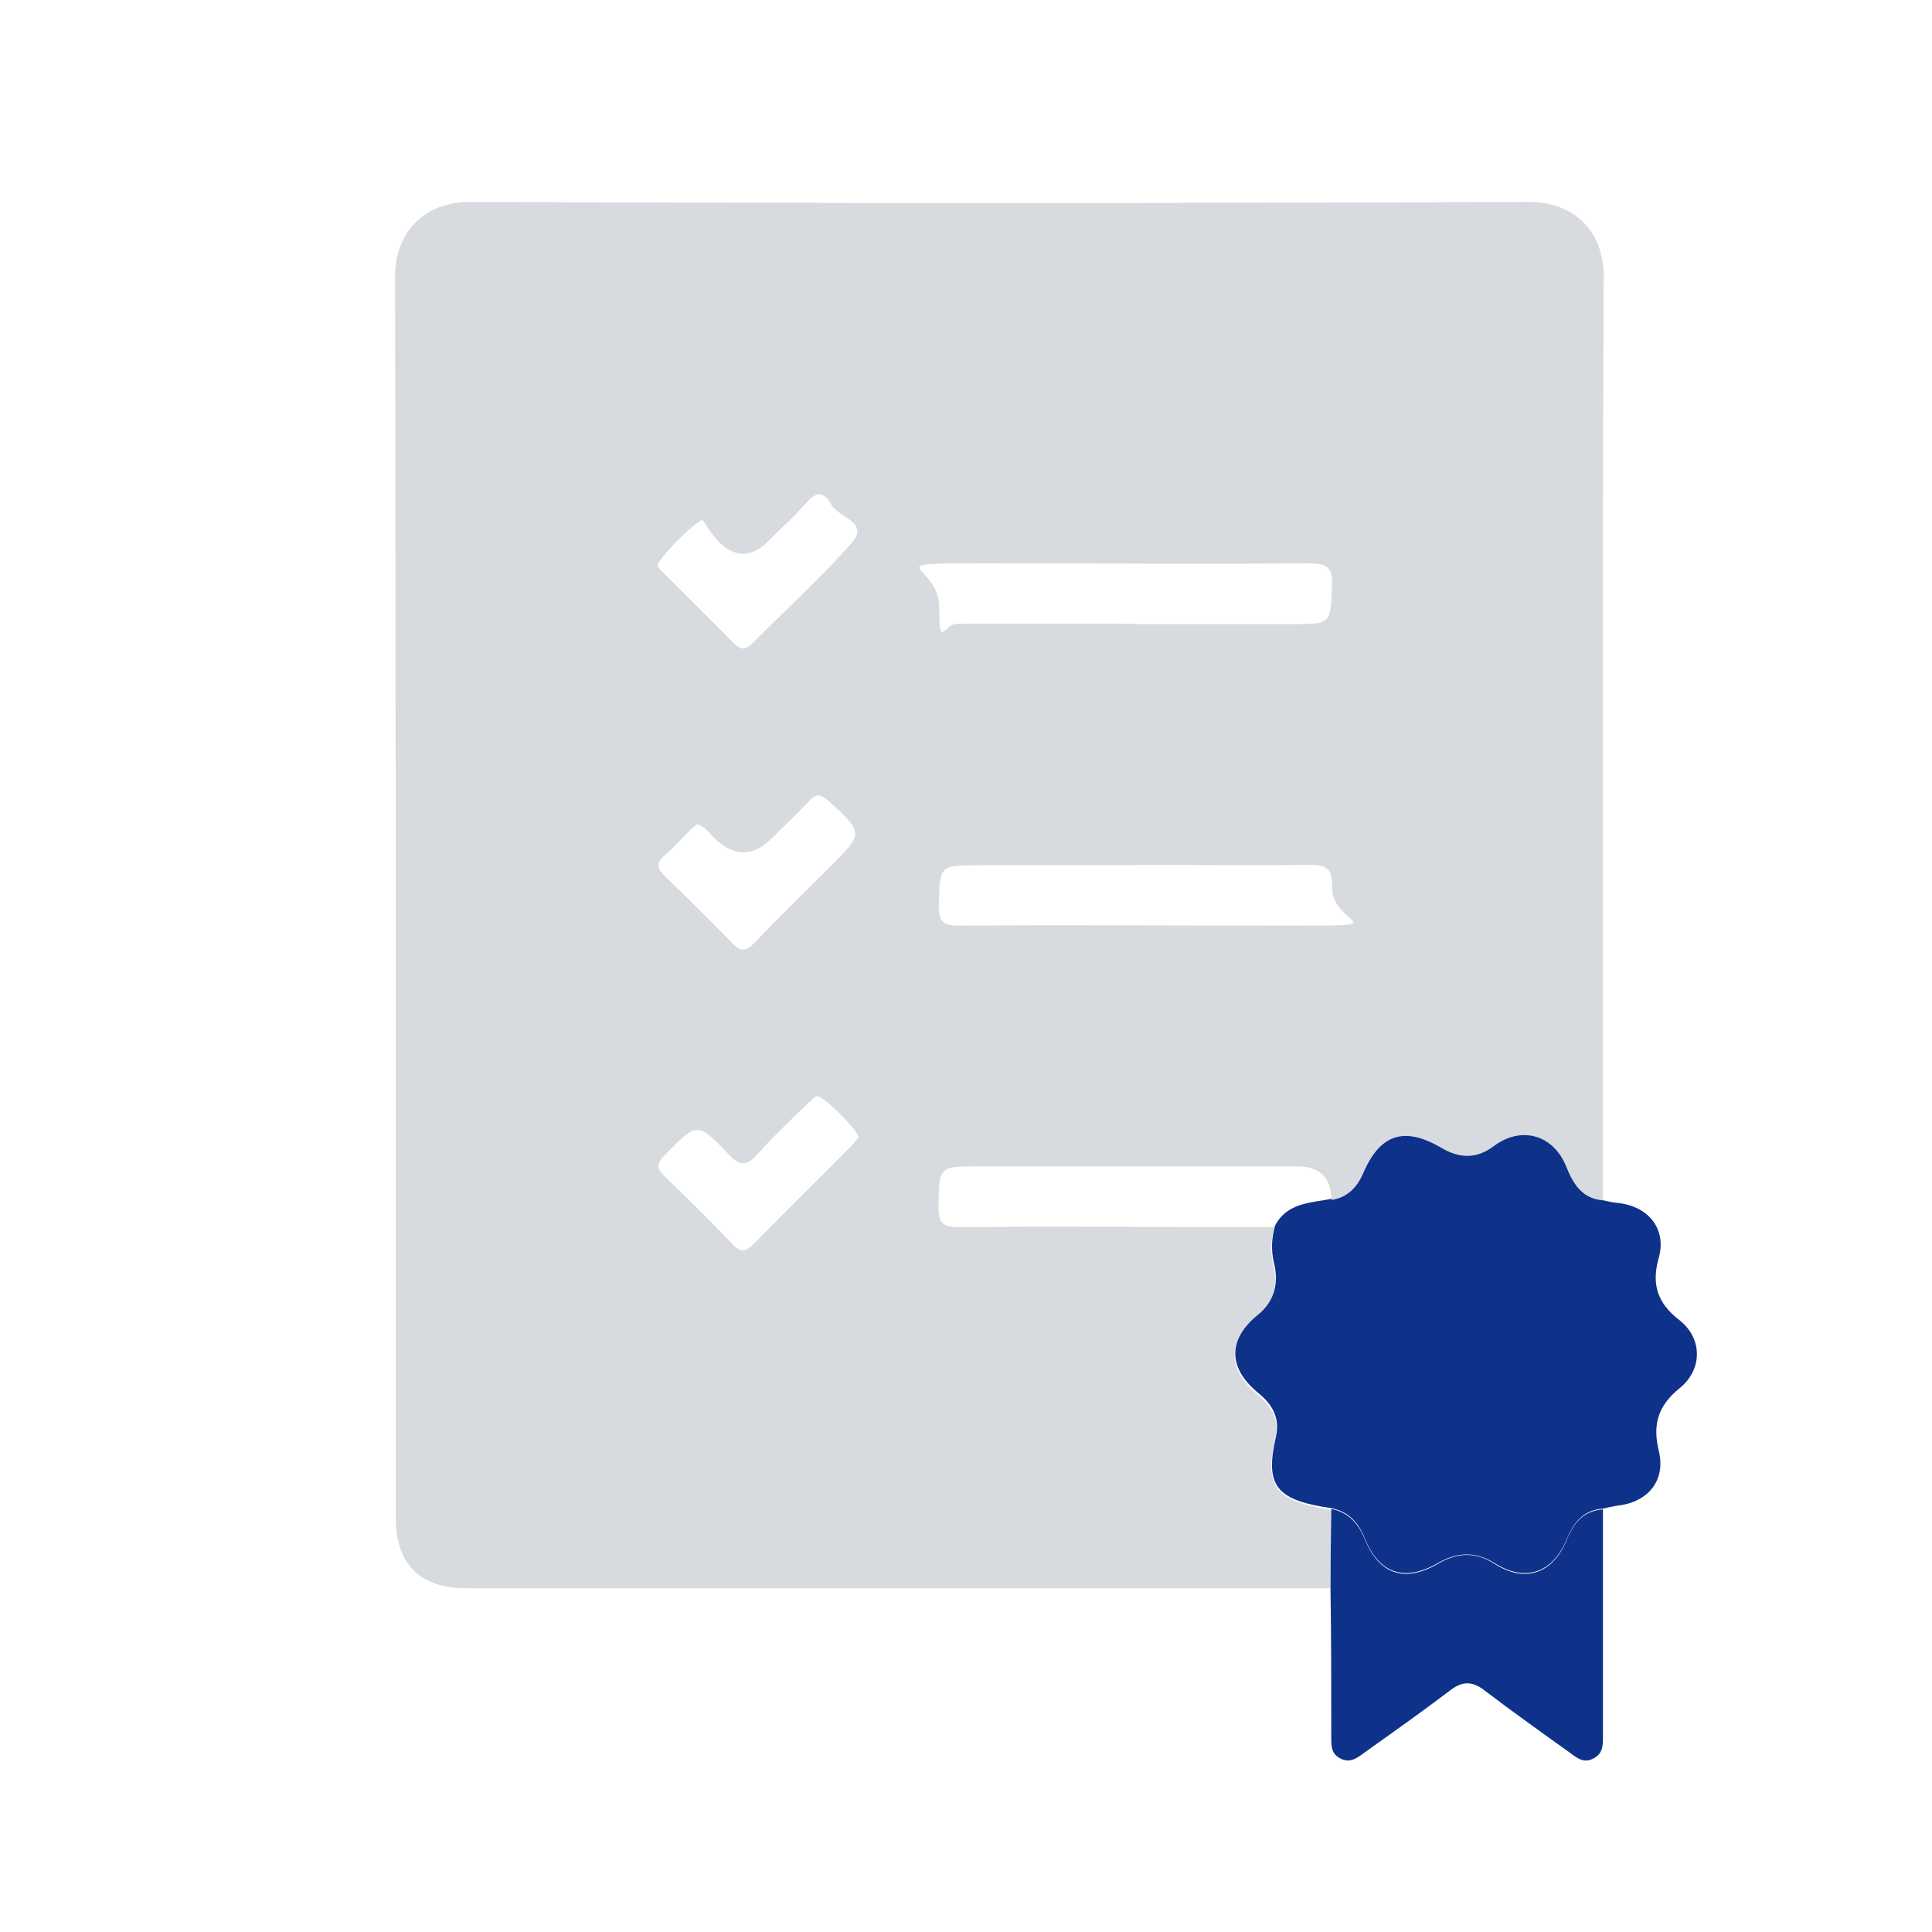 <?xml version="1.0" encoding="UTF-8"?>
<svg xmlns="http://www.w3.org/2000/svg" version="1.1" viewBox="0 0 512 512">
  <defs>
    <style>
      .cls-1 {
        fill: none;
      }

      .cls-2 {
        fill: #d7dadf;
      }

      .cls-3 {
        fill: #0e328a;
      }
    </style>
  </defs>
  <!-- Generator: Adobe Illustrator 28.6.0, SVG Export Plug-In . SVG Version: 1.2.0 Build 709)  -->
  <g>
    <g id="_图层_1" data-name="图层_1">
      <g id="_图层_1-2" data-name="_图层_1">
        <path class="cls-2" d="M352.7,420.9H123.3c-11.9,0-18.4-6.5-18.4-18.4,0-109.7,0-219.5-.2-329.2,0-11.7,7.6-19.8,20-19.8,93.4.4,186.9.4,280.3,0,12.5,0,20,8.1,20,19.7-.4,81.6-.2,163.3-.2,244.9-5.8-.4-8-4.4-9.9-9.1-3.4-8.3-11.9-10.7-19.1-5.3-4.6,3.5-9.1,3.3-13.9.5-9.9-5.8-16.3-3.8-20.8,6.8-1.6,3.8-4.1,6.3-8.3,7,0-5.9-3-8.9-9-8.9h-84.3c-10.8,0-10.6,0-10.8,10.7,0,4.1,1,5.4,5.2,5.4,27.9-.2,55.9,0,83.8,0-.9,3.2-1.1,6.3-.3,9.8,1.3,5.3.4,10.2-4.3,13.9-8,6.5-7.9,14.1.2,20.7,3.7,3,5.8,6.6,4.6,11.7-2.8,12.2,0,16.1,12.3,18.4.8.1,1.6.3,2.5.4,0,7-.1,14-.2,21l.2-.2ZM300.9,165.4h41.4c10.6,0,10.3,0,10.7-10.4.2-4.8-1.6-5.7-5.9-5.7-28.9.2-57.9,0-86.8,0s-11.4,0-11.4,11.6,1.3,4.4,4.7,4.4c15.8-.1,31.6,0,47.4,0h-.1ZM301.1,229.3h-41.4c-10.9,0-10.6,0-10.9,10.6-.1,4.6,1.5,5.5,5.7,5.4,29.3-.2,58.6,0,87.8,0s10.3,0,10.7-10.4c.2-4.8-1.6-5.7-5.9-5.7-15.3.2-30.6,0-45.9,0h-.1ZM186.2,137.7c-2.6,1-12.3,10.9-11.9,12.2.2.7.9,1.4,1.5,1.9,6.2,6.2,12.5,12.4,18.7,18.7,1.9,1.9,3.1,1.7,4.9,0,8.8-8.9,18.1-17.3,26.3-26.6,4.9-5.6-3.6-6.7-5.4-10.2-1.2-2.3-3.3-4.2-6.2-.9-3.3,3.8-7,7.1-10.5,10.6q-6.7,6.7-13.3,0c-1.6-1.7-2.8-3.7-4.1-5.6h0ZM184.7,218.5c-.7.5-1.5,1.1-2.1,1.8-2.1,2.1-4.1,4.4-6.4,6.3-2.4,2.1-2.1,3.5,0,5.6,6,5.8,11.9,11.6,17.7,17.6,2.2,2.3,3.6,2.6,6,.1,6.6-6.9,13.4-13.5,20.1-20.2,9-9,8.9-8.9-.6-17.6-2-1.8-3.2-1.7-4.9.1-3.2,3.4-6.6,6.6-9.9,9.9-5.1,5.1-10.2,5-15.5-.2-1.3-1.3-2.3-2.9-4.4-3.5h0ZM227.6,301.6c.1-1.8-9.8-11.6-11.1-11.1-1,.4-1.8,1.4-2.7,2.2-4.4,4.3-8.9,8.5-13,13.1-2.9,3.3-4.8,3.3-7.8,0-8.2-8.6-8.3-8.4-16.8.3-2.1,2.1-2.4,3.4-.1,5.6,6.1,5.9,12.2,11.9,18,18,2.2,2.3,3.5,2.1,5.6,0,8.5-8.7,17.2-17.2,25.7-25.8.8-.8,1.5-1.7,2.1-2.4h.1Z"/>
        <path class="cls-3" d="M352.9,318c4.2-.7,6.7-3.3,8.3-7,4.5-10.5,10.9-12.6,20.8-6.8,4.7,2.8,9.3,3,13.9-.5,7.2-5.4,15.7-3,19.1,5.3,1.9,4.7,4.2,8.7,9.9,9.1,1.3.3,2.6.6,3.9.7,8.1.9,12.9,6.9,10.8,14.5-2,7-.4,12,5.4,16.5,6.2,4.8,6.3,13.1.1,18.1-5.7,4.6-7.2,9.6-5.5,16.6,1.9,7.8-2.8,13.6-10.9,14.5-1.3.2-2.6.5-3.9.8-5.2.4-7.7,3.6-9.6,8.1-3.7,9-11,11.5-19.2,6.3-5.2-3.2-10-2.8-14.9,0-8.8,5.1-15.6,2.9-19.4-6.5-1.6-4-4.2-7.1-8.8-8-.8-.1-1.6-.3-2.5-.4-12.4-2.2-15.1-6.1-12.3-18.4,1.2-5.1-.9-8.7-4.6-11.7-8.1-6.6-8.2-14.2-.2-20.7,4.6-3.7,5.6-8.6,4.3-13.9-.8-3.4-.6-6.5.3-9.8,3.2-6.1,9.4-6,15-7.1v.3Z"/>
        <path class="cls-3" d="M352.9,399.9c4.5.9,7.1,3.9,8.8,8,3.8,9.4,10.6,11.6,19.4,6.5,4.9-2.9,9.8-3.3,14.9,0,8.2,5.2,15.5,2.7,19.2-6.3,1.8-4.5,4.4-7.7,9.6-8.1v60.2c0,2.4,0,4.6-2.7,5.9-2.4,1.2-4.2-.2-5.9-1.5-7.7-5.5-15.4-11-22.9-16.7-3.1-2.4-5.8-2.4-8.9,0-7.5,5.7-15.3,11.2-23,16.7-1.9,1.4-3.8,2.8-6.4,1.3-2.3-1.3-2.2-3.4-2.2-5.6,0-13.1,0-26.2-.2-39.3,0-7,.1-14,.2-21h.1Z"/>
        <rect class="cls-1" y="0" width="512" height="512"/>
      </g>
    </g>
  </g>
</svg>